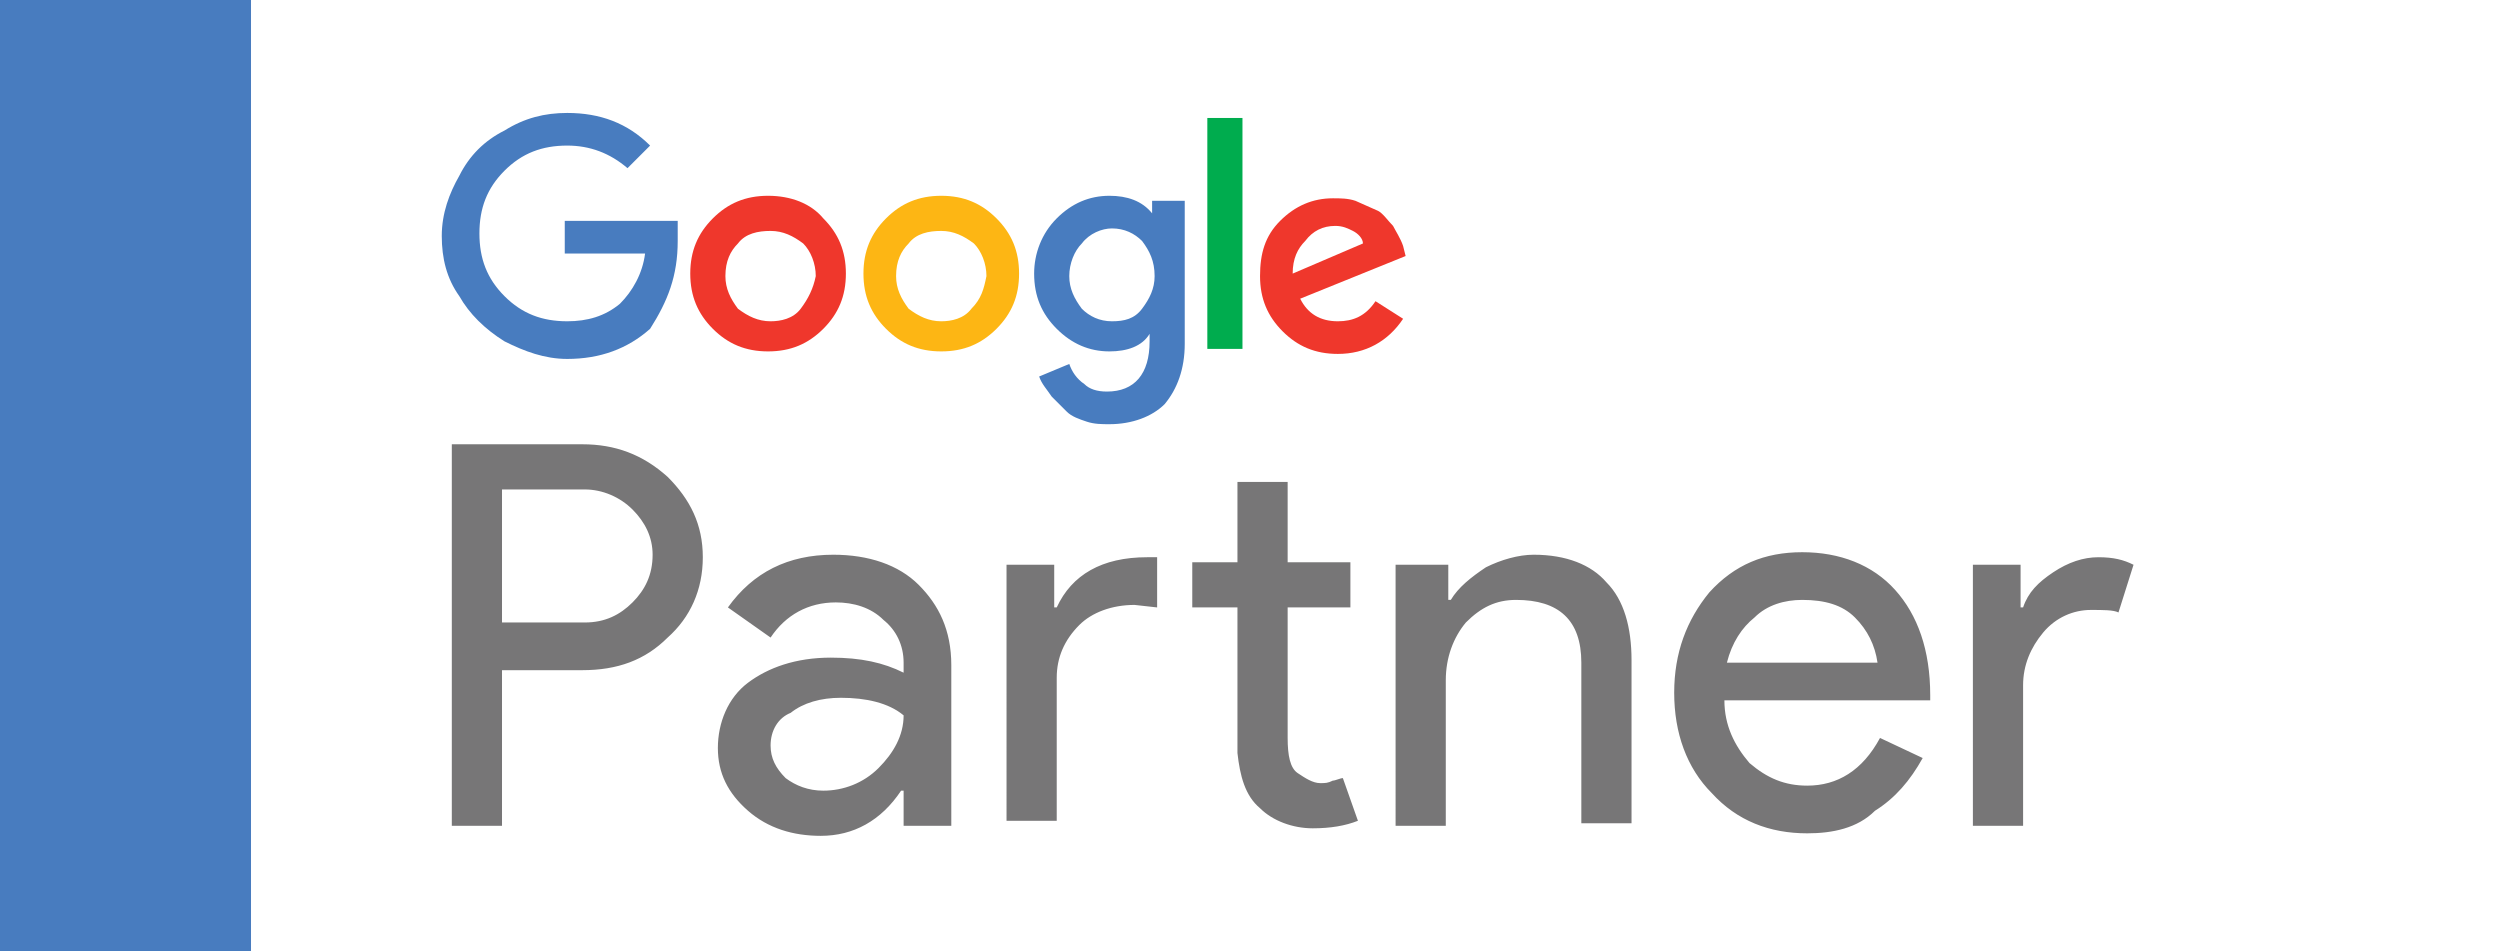 <?xml version="1.0" encoding="utf-8"?>
<!-- Generator: Adobe Illustrator 25.2.0, SVG Export Plug-In . SVG Version: 6.00 Build 0)  -->
<svg version="1.1" xmlns="http://www.w3.org/2000/svg" xmlns:xlink="http://www.w3.org/1999/xlink" x="0px" y="0px"
	 viewBox="0 0 99.6 37.9" style="enable-background:new 0 0 99.6 37.9;" xml:space="preserve">
<style type="text/css">
	.st0{fill:#FFFFFF;}
	.st1{fill:#777677;}
	.st2{fill:#487CBF;}
	.st3{fill:#EF372C;}
	.st4{fill:#00AC4E;}
	.st5{fill:#FDB614;}
</style>
<g id="Ebene_2">
	<rect x="-0.2" y="-0.8" class="st0" width="100.2" height="39.1"/>
</g>
<g id="Ebene_1" xmlns:v="https://vecta.io/nano">
	<path class="st1" d="M20,26.7v6.2h-2V17.7h5.2c1.3,0,2.4,0.4,3.4,1.3c0.9,0.9,1.4,1.9,1.4,3.2s-0.5,2.4-1.4,3.2
		c-0.9,0.9-2,1.3-3.4,1.3H20z M20,19.5v5.3h3.3c0.8,0,1.4-0.3,1.9-0.8s0.8-1.1,0.8-1.9c0-0.7-0.3-1.3-0.8-1.8s-1.2-0.8-1.9-0.8
		C23.3,19.5,20,19.5,20,19.5z M33.2,22.1c1.4,0,2.6,0.4,3.4,1.2s1.3,1.8,1.3,3.2v6.4H36v-1.4h-0.1c-0.8,1.2-1.9,1.8-3.2,1.8
		c-1.1,0-2.1-0.3-2.9-1s-1.2-1.5-1.2-2.5c0-1,0.4-2,1.2-2.6c0.8-0.6,1.9-1,3.3-1c1.2,0,2.1,0.2,2.9,0.6v-0.4c0-0.7-0.3-1.3-0.8-1.7
		C34.7,24.2,34,24,33.3,24c-1.1,0-2,0.5-2.6,1.4L29,24.2C30,22.8,31.4,22.1,33.2,22.1z M30.7,29.7c0,0.5,0.2,0.9,0.6,1.3
		c0.4,0.3,0.9,0.5,1.5,0.5c0.8,0,1.6-0.3,2.2-0.9s1-1.3,1-2.1c-0.6-0.5-1.5-0.7-2.5-0.7c-0.8,0-1.5,0.2-2,0.6
		C31,28.6,30.7,29.1,30.7,29.7z M40.1,22.5H42v1.7h0.1c0.6-1.3,1.8-2,3.6-2h0.4v2l-0.9-0.1c-0.9,0-1.7,0.3-2.2,0.8
		c-0.6,0.6-0.9,1.3-0.9,2.1v5.7h-2C40.1,32.7,40.1,22.5,40.1,22.5z M52.3,33c-0.8,0-1.6-0.3-2.1-0.8c-0.6-0.5-0.8-1.3-0.9-2.2v-5.8
		h-1.8v-1.8h1.8v-3.2h2v3.2h2.5v1.8h-2.5v5.2c0,0.7,0.1,1.2,0.4,1.4s0.6,0.4,0.9,0.4c0.2,0,0.3,0,0.5-0.1c0.1,0,0.3-0.1,0.4-0.1
		l0.6,1.7C53.6,32.9,53,33,52.3,33z M55.8,22.5h1.9v1.4h0.1c0.3-0.5,0.8-0.9,1.4-1.3c0.6-0.3,1.3-0.5,1.9-0.5c1.3,0,2.3,0.4,2.9,1.1
		c0.7,0.7,1,1.8,1,3.1v6.5h-2v-6.4c0-1.7-0.9-2.5-2.6-2.5c-0.8,0-1.4,0.3-2,0.9c-0.5,0.6-0.8,1.4-0.8,2.3v5.8h-2V22.5H55.8z
		 M72,33.2c-1.5,0-2.8-0.5-3.8-1.6c-1-1-1.5-2.4-1.5-4s0.5-2.9,1.4-4c1-1.1,2.2-1.6,3.7-1.6s2.8,0.5,3.7,1.5s1.4,2.4,1.4,4.2v0.2
		h-8.2c0,1,0.4,1.8,1,2.5c0.7,0.6,1.4,0.9,2.3,0.9c1.2,0,2.2-0.6,2.9-1.9l1.7,0.8c-0.5,0.9-1.1,1.6-1.9,2.1C74,33,73,33.2,72,33.2z
		 M68.8,26.4h6c-0.1-0.7-0.4-1.3-0.9-1.8c-0.5-0.5-1.2-0.7-2.1-0.7c-0.7,0-1.4,0.2-1.9,0.7C69.4,25,69,25.6,68.8,26.4z M80.6,32.9
		h-2V22.5h1.9v1.7h0.1c0.2-0.6,0.6-1,1.2-1.4s1.2-0.6,1.8-0.6s1,0.1,1.4,0.3l-0.6,1.9c-0.2-0.1-0.6-0.1-1.1-0.1
		c-0.7,0-1.4,0.3-1.9,0.9s-0.8,1.3-0.8,2.1C80.6,27.3,80.6,32.9,80.6,32.9z"/>
	<path class="st2" d="M22.5,8.8v1.3h3.2c-0.1,0.8-0.5,1.5-1,2c-0.6,0.5-1.3,0.7-2.1,0.7c-1,0-1.8-0.3-2.5-1s-1-1.5-1-2.5
		s0.3-1.8,1-2.5s1.5-1,2.5-1c0.9,0,1.7,0.3,2.4,0.9l0.9-0.9c-0.9-0.9-2-1.3-3.3-1.3c-0.9,0-1.7,0.2-2.5,0.7c-0.8,0.4-1.4,1-1.8,1.8
		c-0.4,0.7-0.7,1.5-0.7,2.4s0.2,1.7,0.7,2.4c0.4,0.7,1,1.3,1.8,1.8c0.8,0.4,1.6,0.7,2.5,0.7c1.3,0,2.4-0.4,3.3-1.2
		C26.6,12,27,11,27,9.6V8.8H22.5z"/>
	<path class="st3" d="M30.6,7.8c-0.9,0-1.6,0.3-2.2,0.9s-0.9,1.3-0.9,2.2s0.3,1.6,0.9,2.2s1.3,0.9,2.2,0.9s1.6-0.3,2.2-0.9
		s0.9-1.3,0.9-2.2s-0.3-1.6-0.9-2.2C32.3,8.1,31.5,7.8,30.6,7.8z M31.9,12.3c-0.3,0.4-0.8,0.5-1.2,0.5c-0.5,0-0.9-0.2-1.3-0.5
		c-0.3-0.4-0.5-0.8-0.5-1.3c0-0.6,0.2-1,0.5-1.3c0.3-0.4,0.8-0.5,1.3-0.5s0.9,0.2,1.3,0.5c0.3,0.3,0.5,0.8,0.5,1.3
		C32.4,11.5,32.2,11.9,31.9,12.3z"/>
	<path class="st4" d="M48.1,4.7h1.4v9.2h-1.4V4.7z"/>
	<path class="st5" d="M37.5,7.8c-0.9,0-1.6,0.3-2.2,0.9s-0.9,1.3-0.9,2.2s0.3,1.6,0.9,2.2s1.3,0.9,2.2,0.9s1.6-0.3,2.2-0.9
		s0.9-1.3,0.9-2.2s-0.3-1.6-0.9-2.2S38.4,7.8,37.5,7.8z M38.7,12.3c-0.3,0.4-0.8,0.5-1.2,0.5c-0.5,0-0.9-0.2-1.3-0.5
		c-0.3-0.4-0.5-0.8-0.5-1.3c0-0.6,0.2-1,0.5-1.3c0.3-0.4,0.8-0.5,1.3-0.5s0.9,0.2,1.3,0.5c0.3,0.3,0.5,0.8,0.5,1.3
		C39.2,11.5,39.1,11.9,38.7,12.3z"/>
	<path class="st3" d="M53.3,12.8c-0.7,0-1.2-0.3-1.5-0.9l4.2-1.7l-0.1-0.4c-0.1-0.3-0.3-0.6-0.4-0.8c-0.2-0.2-0.4-0.5-0.6-0.6L54,8
		c-0.3-0.1-0.6-0.1-0.9-0.1c-0.8,0-1.5,0.3-2.1,0.9s-0.8,1.3-0.8,2.2s0.3,1.6,0.9,2.2s1.3,0.9,2.2,0.9c1.1,0,2-0.5,2.6-1.4L54.8,12
		C54.4,12.6,53.9,12.8,53.3,12.8z M52,9.6C52.3,9.2,52.7,9,53.2,9c0.3,0,0.5,0.1,0.7,0.2s0.4,0.3,0.4,0.5l-2.8,1.2
		C51.5,10.3,51.7,9.9,52,9.6z"/>
	<path class="st2" d="M45.9,8.5L45.9,8.5c-0.4-0.5-1-0.7-1.7-0.7c-0.8,0-1.5,0.3-2.1,0.9s-0.9,1.4-0.9,2.2c0,0.9,0.3,1.6,0.9,2.2
		s1.3,0.9,2.1,0.9c0.7,0,1.3-0.2,1.6-0.7l0,0v0.3c0,1.3-0.6,2-1.7,2c-0.4,0-0.7-0.1-0.9-0.3c-0.3-0.2-0.5-0.5-0.6-0.8L41.4,15
		c0.1,0.3,0.3,0.5,0.5,0.8l0.6,0.6c0.2,0.2,0.5,0.3,0.8,0.4s0.6,0.1,0.9,0.1c0.9,0,1.7-0.3,2.2-0.8c0.5-0.6,0.8-1.4,0.8-2.4V8h-1.3
		C45.9,8,45.9,8.5,45.9,8.5z M45.5,12.3c-0.3,0.4-0.7,0.5-1.2,0.5s-0.9-0.2-1.2-0.5c-0.3-0.4-0.5-0.8-0.5-1.3s0.2-1,0.5-1.3
		c0.3-0.4,0.8-0.6,1.2-0.6c0.5,0,0.9,0.2,1.2,0.5C45.8,10,46,10.4,46,11C46,11.5,45.8,11.9,45.5,12.3z M0,0h10v37.9H0V0z"/>
</g>
</svg>
